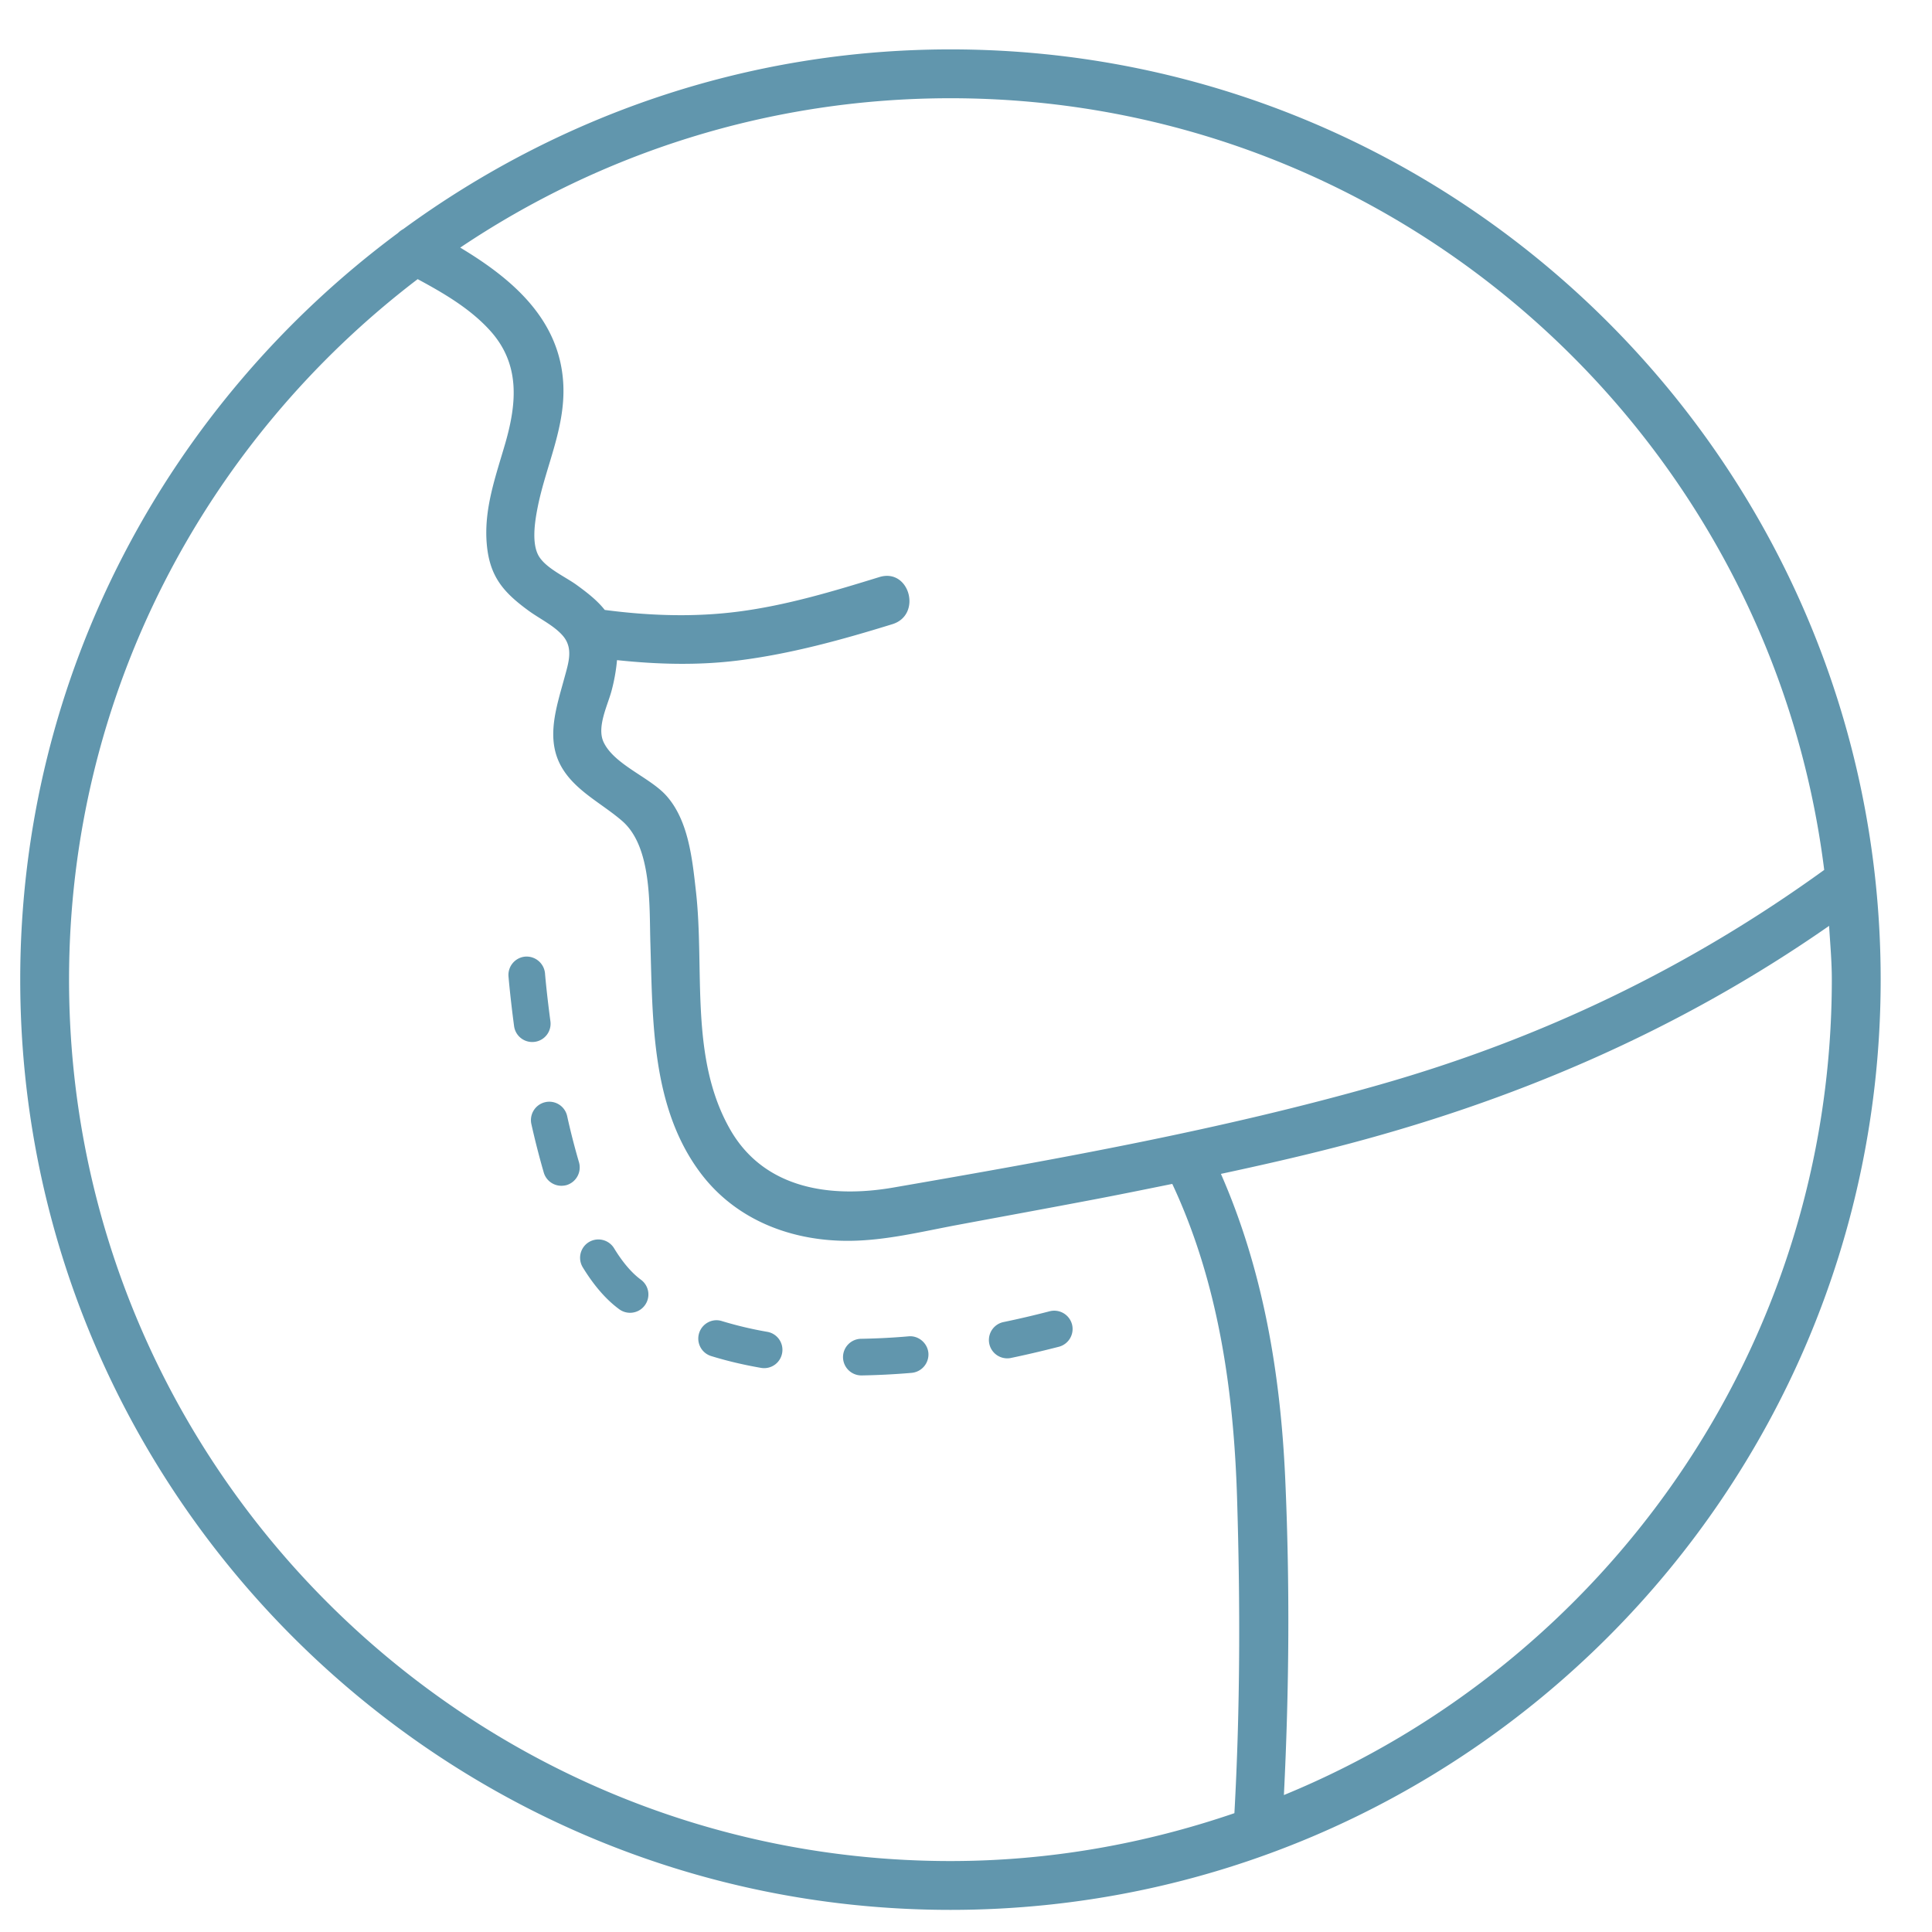 <svg xmlns="http://www.w3.org/2000/svg" width="270" height="270" viewBox="0 0 202.5 202.5"><defs><clipPath id="a"><path d="M2.121 5.18h195v195h-195Zm0 0"></path></clipPath></defs><g clip-path="url(#a)"><path fill="#6196ad" d="M144.66 113.676c-16.683 4.761-33.937 7.836-51.015 10.793-6.551 1.136-13.543.176-17.122-6.098-4.285-7.516-2.648-16.75-3.582-24.976-.379-3.344-.77-7.422-3.125-10.024-1.726-1.91-5.453-3.234-6.554-5.594-.727-1.558.41-3.808.824-5.324a19.05 19.05 0 0 0 .586-3.262c4.23.446 8.46.567 12.71.036 5.52-.692 10.852-2.168 16.153-3.805 3.14-.973 1.8-5.91-1.363-4.938-4.836 1.493-9.754 2.973-14.79 3.621-4.644.602-9.359.434-13.995-.175-.766-.97-1.782-1.774-2.934-2.61-1.172-.851-3.133-1.715-3.933-2.957-.84-1.312-.465-3.691-.16-5.218.859-4.297 2.874-8.262 2.687-12.754-.285-6.864-5.34-11.157-10.809-14.438 14.703-9.875 32.38-15.656 51.383-15.656 47.035 0 85.895 35.36 91.582 80.883-14.226 10.289-29.61 17.668-46.543 22.496Zm47.34-11c0 38.574-23.781 71.66-57.43 85.469.555-11.063.633-22.243.133-33.286-.5-10.945-2.324-21.773-6.734-31.82 3.93-.844 7.847-1.727 11.738-2.723 18.82-4.804 36.145-12.226 52.008-23.273.113 1.875.285 3.734.285 5.633Zm-62.617 87.37c-9.352 3.2-19.34 5.017-29.762 5.017-50.941 0-92.383-41.446-92.383-92.387 0-29.942 14.383-56.528 36.54-73.418 2.738 1.476 5.5 3.086 7.581 5.383 3.168 3.496 2.828 7.562 1.598 11.836-1.008 3.48-2.262 6.882-1.934 10.574.301 3.398 1.754 5.05 4.414 6.984 1.114.809 2.598 1.52 3.516 2.555 1.184 1.328.637 2.87.195 4.5-.816 3.012-1.976 6.32-.308 9.27 1.433 2.53 4.258 3.85 6.379 5.695 3.136 2.726 2.832 8.91 2.949 12.757.246 8.168.105 17.282 5.262 24.141 3.722 4.95 9.593 7.168 15.675 7.102 3.77-.04 7.48-.957 11.165-1.649 4.613-.86 9.23-1.703 13.835-2.578 2.926-.55 5.848-1.148 8.766-1.738 4.832 10.308 6.45 21.703 6.793 33 .336 10.957.328 22.004-.281 32.957ZM99.62 5.177c-21.45 0-41.234 7.047-57.351 18.832a2.449 2.449 0 0 0-.563.418c-23.96 17.781-39.586 46.191-39.586 78.25 0 53.761 43.738 97.504 97.5 97.504s97.5-43.743 97.5-97.504c0-53.762-43.738-97.5-97.5-97.5"></path></g><path fill="#6196ad" d="M56.043 109.2a1.915 1.915 0 0 0 1.648-2.157c-.402-3.008-.566-4.992-.566-5.02a1.94 1.94 0 0 0-2.07-1.757 1.926 1.926 0 0 0-1.758 2.07s.168 2.07.586 5.215a1.916 1.916 0 0 0 2.16 1.648M59.445 116.977a1.916 1.916 0 0 0-2.297-1.454 1.928 1.928 0 0 0-1.453 2.297 85.927 85.927 0 0 0 1.301 5.086 1.926 1.926 0 0 0 1.844 1.38c.176 0 .36-.024.543-.071a1.937 1.937 0 0 0 1.304-2.39 74.127 74.127 0 0 1-1.242-4.848M80.422 139.594a39.583 39.583 0 0 1-4.75-1.125c-1.012-.328-2.094.261-2.399 1.273a1.917 1.917 0 0 0 1.278 2.395c1.66.511 3.418.925 5.21 1.234a1.913 1.913 0 0 0 2.219-1.559 1.912 1.912 0 0 0-1.558-2.218M64.36 130.828a1.929 1.929 0 0 0-2.641-.637 1.925 1.925 0 0 0-.64 2.637c1.167 1.91 2.448 3.387 3.82 4.395.347.257.75.375 1.14.375.59 0 1.172-.27 1.547-.782a1.917 1.917 0 0 0-.406-2.683c-.97-.715-1.918-1.824-2.82-3.305M110.02 137.438a98.596 98.596 0 0 1-4.895 1.144 1.922 1.922 0 0 0 .781 3.762c1.637-.34 3.324-.735 5.074-1.184a1.926 1.926 0 0 0 1.383-2.34 1.928 1.928 0 0 0-2.343-1.382M95.227 140.066c-1.75.153-3.403.23-4.977.258a1.922 1.922 0 0 0-1.89 1.95 1.927 1.927 0 0 0 1.921 1.89h.031a77.2 77.2 0 0 0 5.243-.27 1.938 1.938 0 0 0 1.754-2.082c-.098-1.054-1.051-1.847-2.082-1.746"></path></svg>